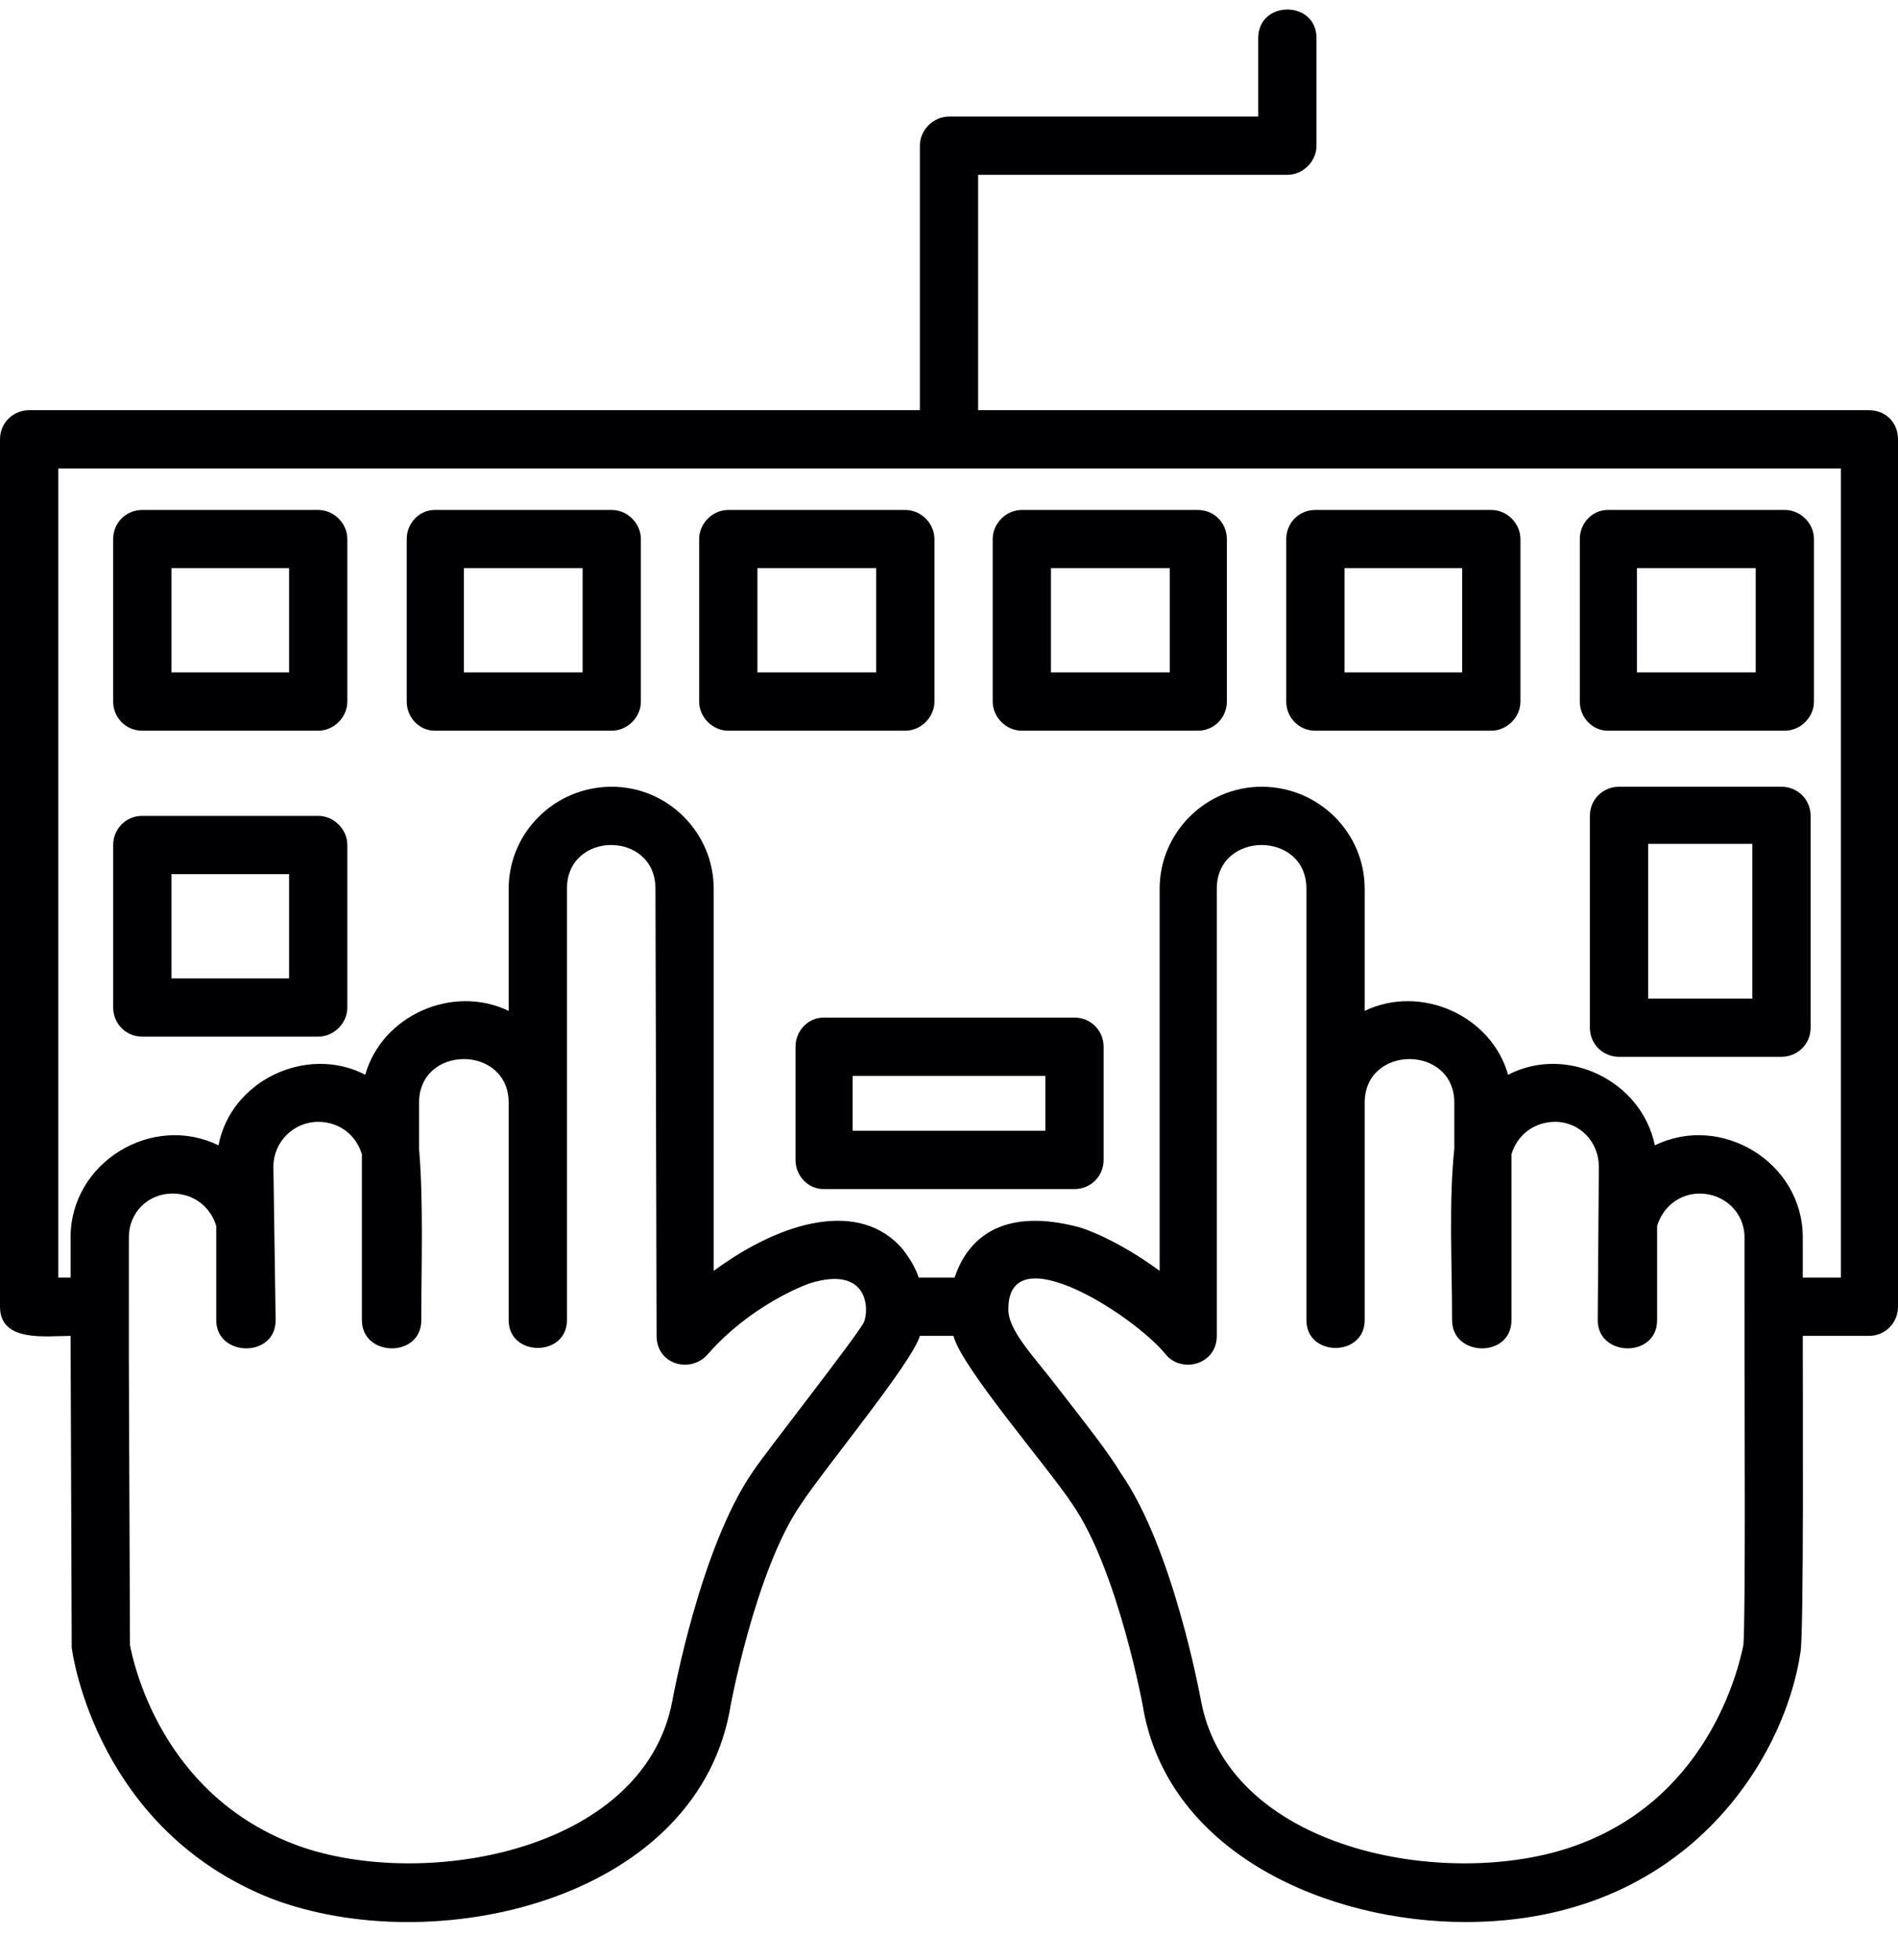 <?xml version="1.0" encoding="UTF-8"?><svg xmlns="http://www.w3.org/2000/svg" xmlns:xlink="http://www.w3.org/1999/xlink" clip-rule="evenodd" fill-rule="evenodd" height="1749.0" image-rendering="optimizeQuality" preserveAspectRatio="xMidYMid meet" shape-rendering="geometricPrecision" text-rendering="geometricPrecision" version="1.0" viewBox="6.0 -8.0 1694.0 1749.0" width="1694.0" zoomAndPan="magnify"><g id="change1_1"><path d="M827 358l0 -236c0,-14 12,-26 26,-26l276 0 0 -70c0,-34 52,-34 52,0l0 96c0,14 -12,26 -26,26l-276 0 0 210 795 0c15,0 26,11 26,26l0 774c0,14 -11,26 -26,26l-59 0c0,48 1,265 -2,282 -14,96 -103,241 -299,241 -122,0 -262,-60 -287,-187 0,-2 -23,-127 -64,-186 -21,-32 -99,-122 -106,-150l-30 0c-7,24 -85,118 -106,150 -41,59 -64,184 -64,186 -33,169 -265,221 -409,166 -154,-61 -177,-215 -178,-224l-1 -278c-22,0 -63,6 -63,-26l0 -774c0,-15 12,-26 26,-26l795 0zm736 801l0 -63c0,-22 -18,-39 -40,-39 -18,0 -33,12 -38,29l0 84c0,34 -53,33 -53,0l1 -137c0,-22 -17,-40 -39,-40 -19,0 -34,12 -39,29l0 148c0,34 -53,33 -53,0 0,-48 -3,-107 2,-153l0 -41c0,-52 -80,-52 -80,0l0 194c0,33 -52,33 -52,0l0 -385c0,-52 -80,-52 -80,0l0 399c0,26 -32,34 -46,16 -28,-34 -139,-106 -140,-41 -1,20 22,42 47,75 21,27 43,55 53,72 47,67 71,199 72,204 26,137 229,170 339,127 118,-45 142,-163 145,-177 2,-24 1,-218 1,-257l0 -44zm52 -27l34 0 0 -722 -1591 0 0 722 11 0 0 -36c0,-67 73,-111 132,-82 11,-58 79,-90 131,-63 15,-53 78,-81 128,-57l0 -109c0,-50 41,-91 92,-91 50,0 91,41 91,91l0 341c61,-45 131,-64 169,-19 6,8 11,16 14,25l32 0c13,-39 47,-62 111,-45 4,1 34,11 72,39l0 -341c0,-50 41,-91 91,-91 51,0 92,41 92,91l0 109c50,-24 113,4 128,57 52,-27 119,5 131,63 59,-29 132,15 132,82l0 36zm-1494 25l0 49 1 254c3,15 27,131 145,177 110,43 313,10 339,-127 1,-5 25,-137 72,-205 12,-18 90,-117 99,-133 5,-12 4,-51 -48,-35 -6,2 -53,20 -91,63 -15,18 -46,10 -46,-16l-1 -399c0,-52 -79,-52 -79,0l0 385c0,33 -52,33 -52,0l0 -194c0,-52 -80,-52 -80,0l0 41c4,46 2,105 2,153 0,34 -53,33 -53,0l0 -148c-5,-17 -20,-29 -39,-29 -22,0 -40,18 -40,40l2 137c0,34 -53,33 -53,0l0 -84c-5,-17 -20,-29 -39,-29 -22,0 -39,17 -39,39l0 61zm169 -513l-157 0c-15,0 -26,-12 -26,-26l0 -145c0,-14 11,-26 26,-26l157 0c14,0 26,12 26,26l0 145c0,14 -12,26 -26,26zm-131 -52l105 0 0 -93 -105 0 0 93zm393 52l-158 0c-14,0 -25,-12 -25,-26l0 -145c0,-14 11,-26 25,-26l158 0c14,0 26,12 26,26l0 145c0,14 -12,26 -26,26zm-132 -52l106 0 0 -93 -106 0 0 93zm394 52l-158 0c-14,0 -26,-12 -26,-26l0 -145c0,-14 12,-26 26,-26l158 0c14,0 26,12 26,26l0 145c0,14 -12,26 -26,26zm-132 -52l106 0 0 -93 -106 0 0 93zm393 52l-157 0c-14,0 -26,-12 -26,-26l0 -145c0,-14 12,-26 26,-26l157 0c15,0 26,12 26,26l0 145c0,14 -11,26 -26,26zm-131 -52l106 0 0 -93 -106 0 0 93zm393 52l-157 0c-15,0 -26,-12 -26,-26l0 -145c0,-14 11,-26 26,-26l157 0c14,0 26,12 26,26l0 145c0,14 -12,26 -26,26zm-131 -52l105 0 0 -93 -105 0 0 93zm393 52l-158 0c-14,0 -25,-12 -25,-26l0 -145c0,-14 11,-26 25,-26l158 0c14,0 26,12 26,26l0 145c0,14 -12,26 -26,26zm-132 -52l106 0 0 -93 -106 0 0 93zm-1177 325l-157 0c-15,0 -26,-12 -26,-26l0 -145c0,-14 11,-26 26,-26l157 0c14,0 26,12 26,26l0 145c0,14 -12,26 -26,26zm-131 -52l105 0 0 -93 -105 0 0 93zm1437 70l-145 0c-14,0 -26,-11 -26,-26l0 -189c0,-15 12,-26 26,-26l145 0c14,0 26,11 26,26l0 189c0,15 -12,26 -26,26zm-119 -52l93 0 0 -138 -93 0 0 138zm-512 170l-224 0c-14,0 -25,-12 -25,-26l0 -101c0,-14 11,-26 25,-26l224 0c15,0 26,12 26,26l0 101c0,14 -11,26 -26,26zm-198 -52l172 0 0 -49 -172 0 0 49z" fill="#000002"/></g></svg>